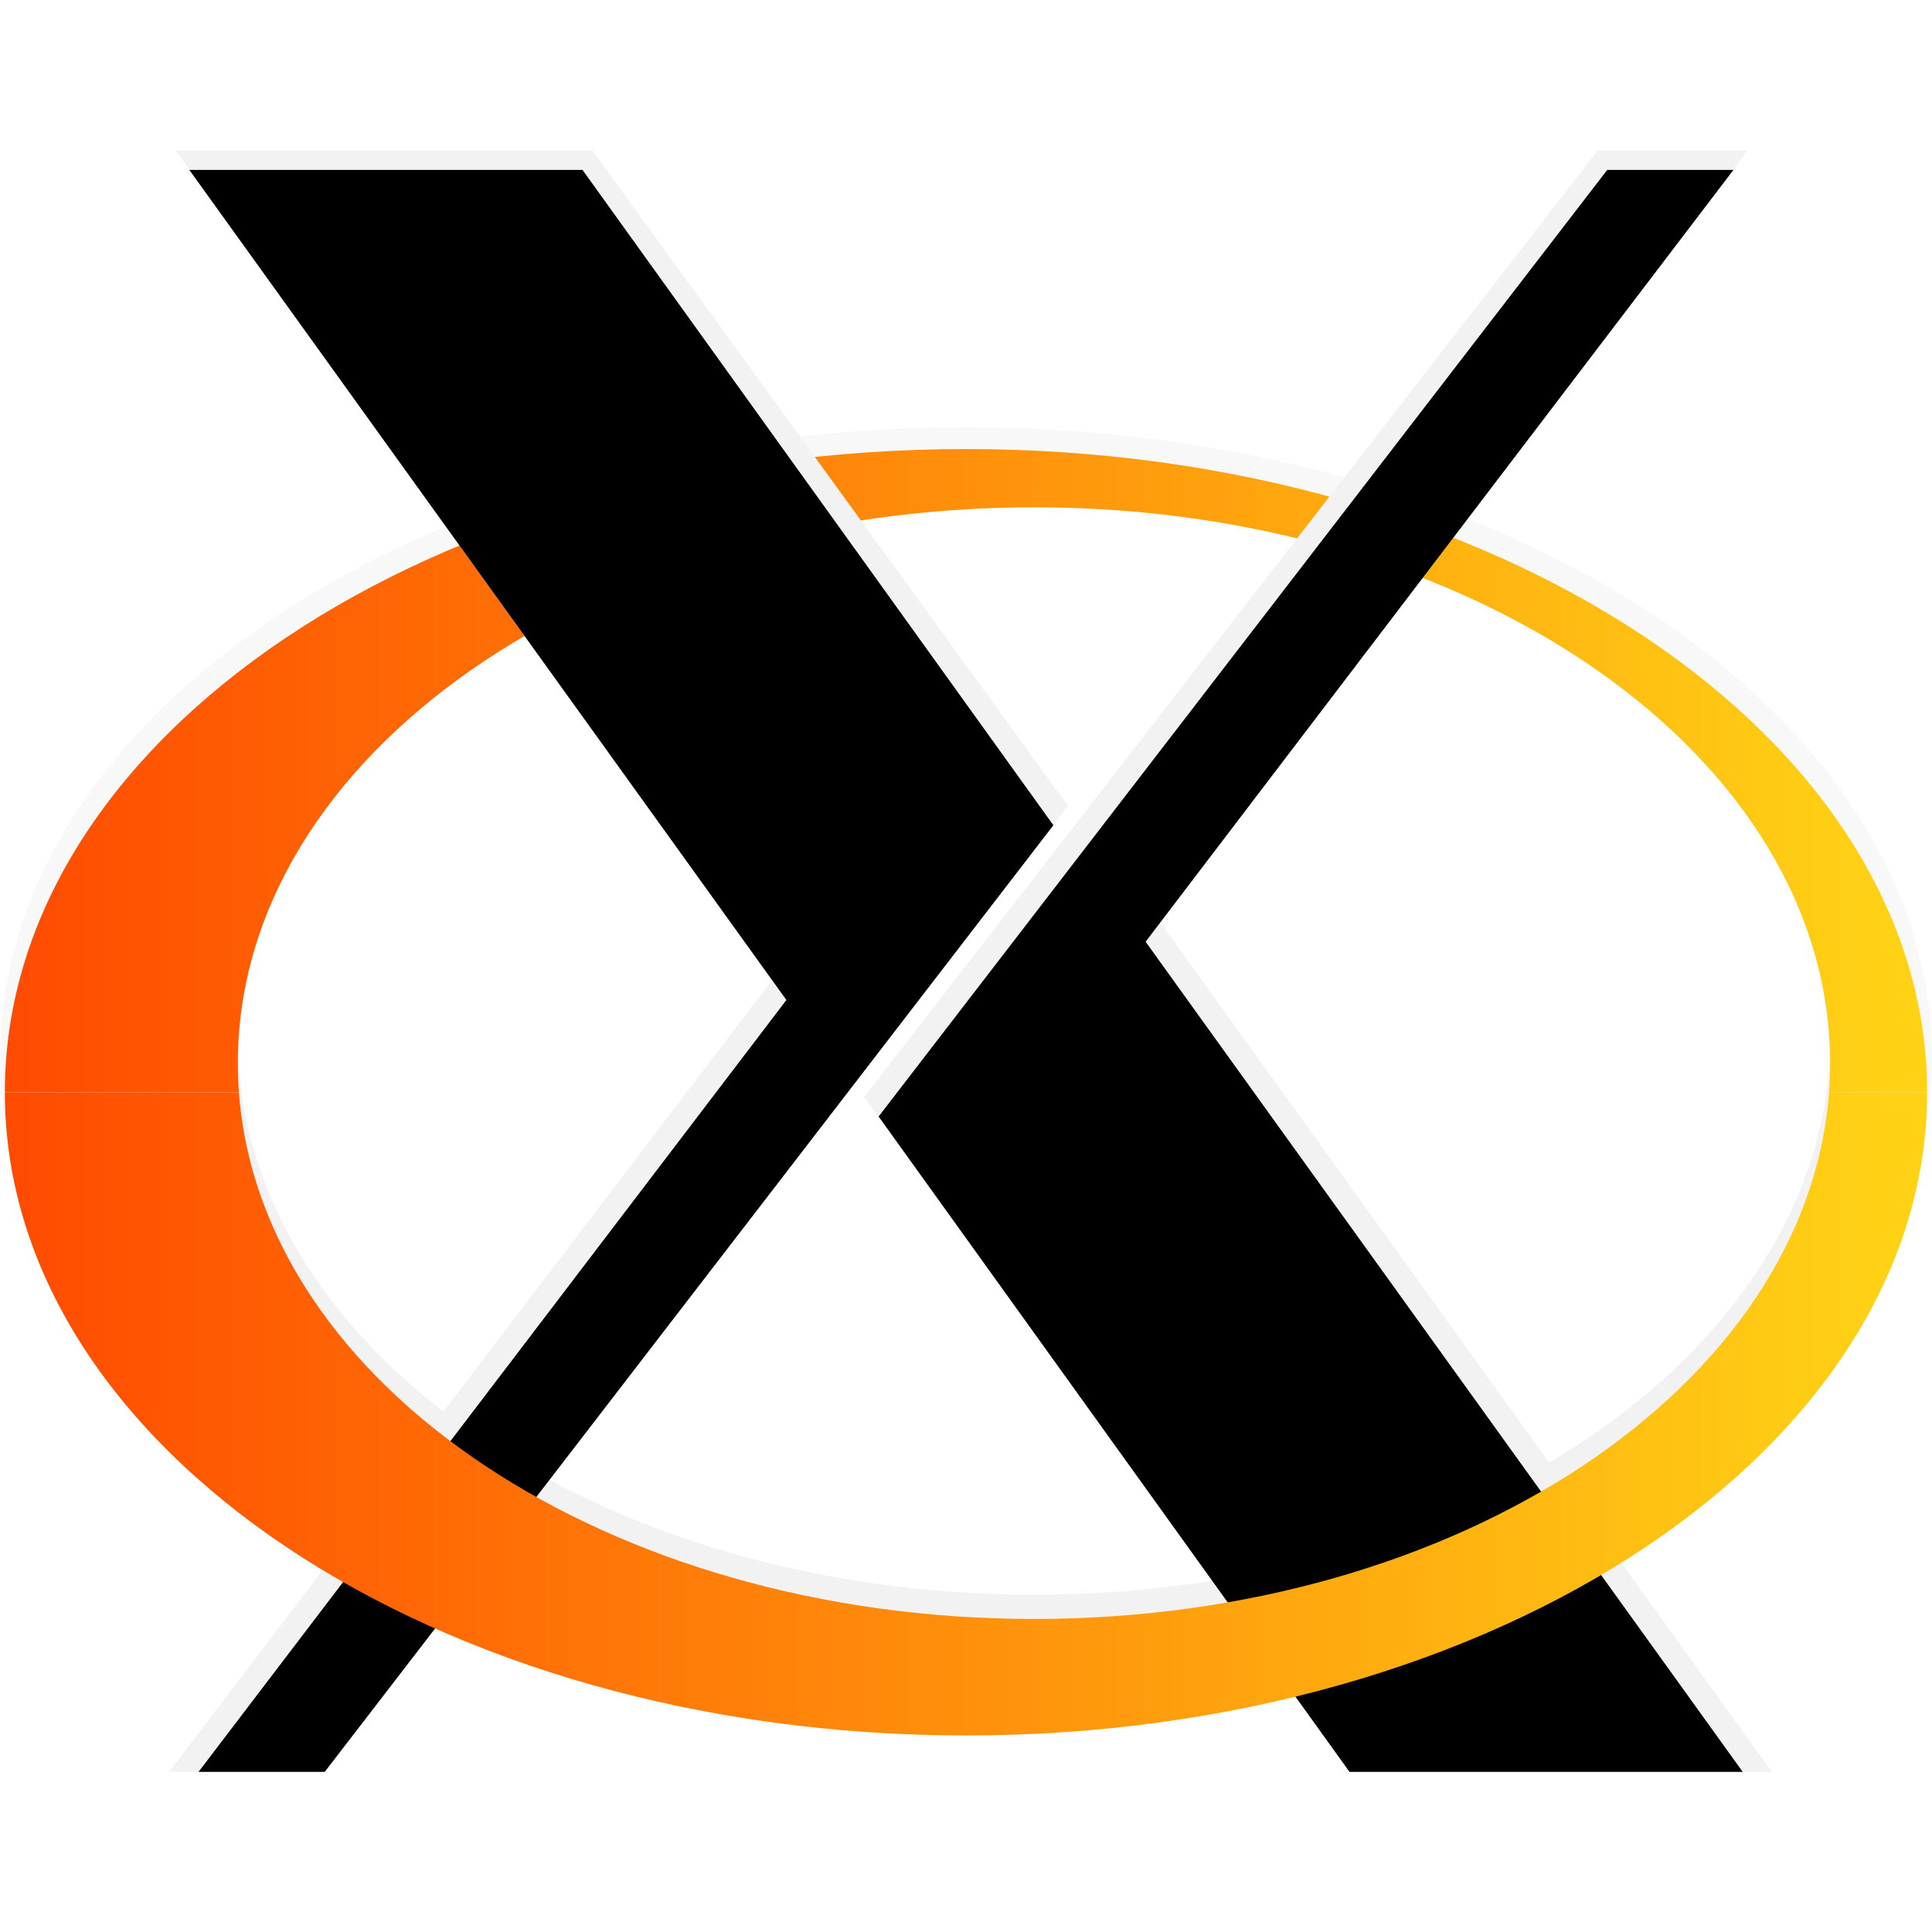 <?xml version="1.0" encoding="UTF-8"?><svg id="Layer_2" xmlns="http://www.w3.org/2000/svg" xmlns:xlink="http://www.w3.org/1999/xlink" viewBox="0 0 398 396"><defs><style>.cls-1{fill:url(#linear-gradient);}.cls-1,.cls-2,.cls-3,.cls-4,.cls-5,.cls-6,.cls-7{stroke-width:0px;}.cls-2{filter:url(#outer-glow-1);}.cls-2,.cls-3,.cls-7{fill:#f2f2f2;}.cls-3{filter:url(#outer-glow-2);}.cls-4{fill:url(#linear-gradient-2);}.cls-6{fill:rgba(242,242,242,.5);}</style><linearGradient id="linear-gradient" x1="-6.72" y1="158.75" x2="389.28" y2="158.75" gradientUnits="userSpaceOnUse"><stop offset="0" stop-color="#ff4800"/><stop offset="1" stop-color="#ffd215"/></linearGradient><filter id="outer-glow-1" filterUnits="userSpaceOnUse"><feOffset dx="0" dy="0"/><feGaussianBlur result="blur" stdDeviation="10"/><feFlood flood-color="#fff" flood-opacity="1"/><feComposite in2="blur" operator="in"/><feComposite in="SourceGraphic"/></filter><filter id="outer-glow-2" filterUnits="userSpaceOnUse"><feOffset dx="0" dy="0"/><feGaussianBlur result="blur-2" stdDeviation="10"/><feFlood flood-color="#fff" flood-opacity="1"/><feComposite in2="blur-2" operator="in"/><feComposite in="SourceGraphic"/></filter><linearGradient id="linear-gradient-2" y1="291.25" y2="291.25" xlink:href="#linear-gradient"/></defs><g id="Layer_1-2"><path id="Highlight" class="cls-7" d="m213,328.5c-89.38,0-162.05-49.92-163.95-112-.03.83-.05,1.66-.05,2.5,0,63.24,73.43,114.5,164,114.5s164-51.26,164-114.5c0-.84-.02-1.67-.05-2.5-1.91,62.08-74.58,112-163.95,112Z"/><path class="cls-6" d="m1,225c0-73.18,88.65-132.5,198-132.5s198,59.32,198,132.5c0,2.87-.15,5.71-.42,8.54.93-5.1,1.42-10.28,1.42-15.54,0-71.8-89.1-130-199-130S0,146.2,0,218c0,5.26.49,10.44,1.42,15.54-.27-2.82-.42-5.67-.42-8.54Z"/><path class="cls-1" d="m49,219c0-63.24,73.43-114.5,164-114.5s164,51.26,164,114.5c0,2.01-.08,4.01-.22,6h20.22c0-73.18-88.65-132.5-198-132.5S1,151.82,1,225h48.22c-.15-1.99-.22-3.99-.22-6Z"/><polygon class="cls-2" points="34.83 365 159.02 201.93 36.2 31 122.05 31 220 166 66.87 365 34.83 365"/><polygon class="cls-3" points="278 365 178 226 329.13 31 360 31 239 190 365 365 278 365"/><polygon class="cls-5" points="39 35 120 35 217 170 66.9 365 40.9 365 162 206 39 35"/><polygon class="cls-5" points="359 365 278 365 181 230 331.1 35 357.1 35 236 194 359 365"/><path class="cls-4" d="m213,333.5c-87.69,0-159.31-48.05-163.78-108.5H1c0,73.18,88.65,132.5,198,132.5s198-59.32,198-132.5h-20.22c-4.47,60.45-76.08,108.5-163.78,108.5Z"/></g></svg>